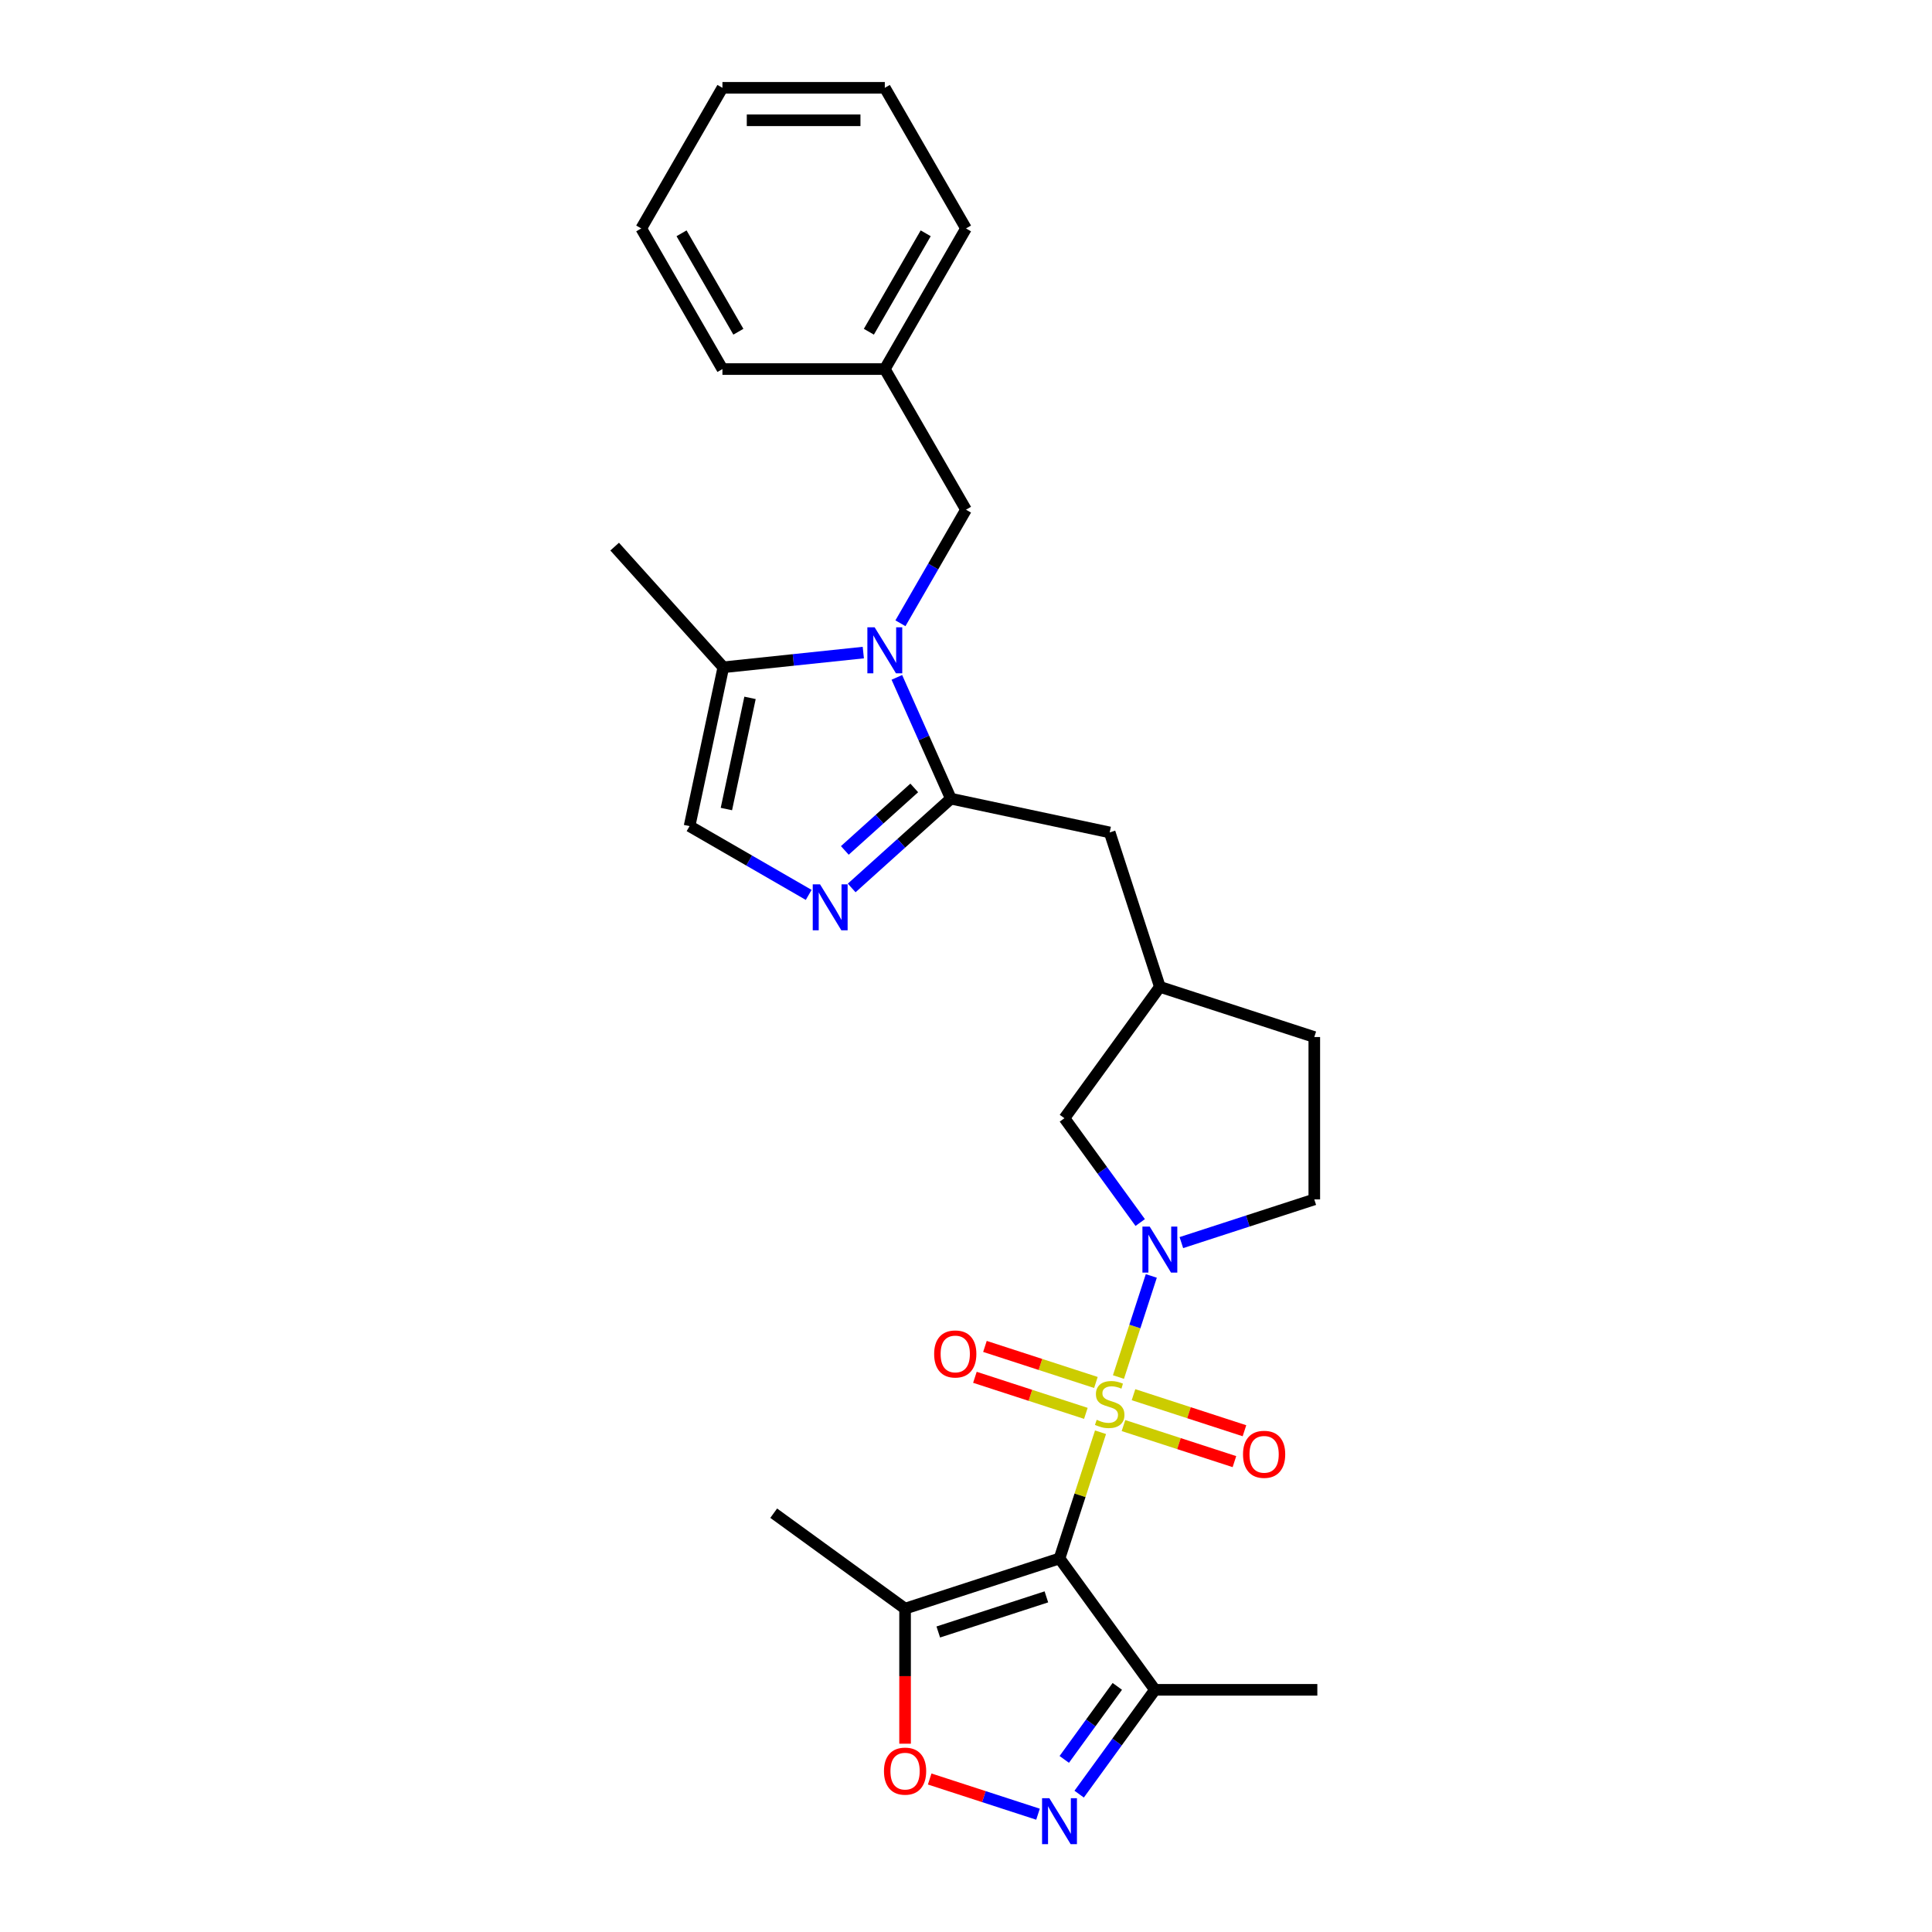 <?xml version='1.0' encoding='iso-8859-1'?>
<svg version='1.1' baseProfile='full'
              xmlns='http://www.w3.org/2000/svg'
                      xmlns:rdkit='http://www.rdkit.org/xml'
                      xmlns:xlink='http://www.w3.org/1999/xlink'
                  xml:space='preserve'
width='1000px' height='1000px' viewBox='0 0 1000 1000'>
<!-- END OF HEADER -->
<rect style='opacity:1.0;fill:#FFFFFF;stroke:none' width='1000' height='1000' x='0' y='0'> </rect>
<path class='bond-0' d='M 569.626,741.326 L 559.013,773.989' style='fill:none;fill-rule:evenodd;stroke:#CCCC00;stroke-width:6px;stroke-linecap:butt;stroke-linejoin:miter;stroke-opacity:1' />
<path class='bond-0' d='M 559.013,773.989 L 548.4,806.653' style='fill:none;fill-rule:evenodd;stroke:#000000;stroke-width:6px;stroke-linecap:butt;stroke-linejoin:miter;stroke-opacity:1' />
<path class='bond-1' d='M 578.911,712.75 L 587.413,686.585' style='fill:none;fill-rule:evenodd;stroke:#CCCC00;stroke-width:6px;stroke-linecap:butt;stroke-linejoin:miter;stroke-opacity:1' />
<path class='bond-1' d='M 587.413,686.585 L 595.914,660.42' style='fill:none;fill-rule:evenodd;stroke:#0000FF;stroke-width:6px;stroke-linecap:butt;stroke-linejoin:miter;stroke-opacity:1' />
<path class='bond-11' d='M 581.508,737.874 L 610.223,747.204' style='fill:none;fill-rule:evenodd;stroke:#CCCC00;stroke-width:6px;stroke-linecap:butt;stroke-linejoin:miter;stroke-opacity:1' />
<path class='bond-11' d='M 610.223,747.204 L 638.937,756.535' style='fill:none;fill-rule:evenodd;stroke:#FF0000;stroke-width:6px;stroke-linecap:butt;stroke-linejoin:miter;stroke-opacity:1' />
<path class='bond-11' d='M 586.702,721.888 L 615.417,731.218' style='fill:none;fill-rule:evenodd;stroke:#CCCC00;stroke-width:6px;stroke-linecap:butt;stroke-linejoin:miter;stroke-opacity:1' />
<path class='bond-11' d='M 615.417,731.218 L 644.132,740.548' style='fill:none;fill-rule:evenodd;stroke:#FF0000;stroke-width:6px;stroke-linecap:butt;stroke-linejoin:miter;stroke-opacity:1' />
<path class='bond-12' d='M 567.237,715.563 L 538.522,706.233' style='fill:none;fill-rule:evenodd;stroke:#CCCC00;stroke-width:6px;stroke-linecap:butt;stroke-linejoin:miter;stroke-opacity:1' />
<path class='bond-12' d='M 538.522,706.233 L 509.807,696.903' style='fill:none;fill-rule:evenodd;stroke:#FF0000;stroke-width:6px;stroke-linecap:butt;stroke-linejoin:miter;stroke-opacity:1' />
<path class='bond-12' d='M 562.042,731.55 L 533.328,722.22' style='fill:none;fill-rule:evenodd;stroke:#CCCC00;stroke-width:6px;stroke-linecap:butt;stroke-linejoin:miter;stroke-opacity:1' />
<path class='bond-12' d='M 533.328,722.22 L 504.613,712.89' style='fill:none;fill-rule:evenodd;stroke:#FF0000;stroke-width:6px;stroke-linecap:butt;stroke-linejoin:miter;stroke-opacity:1' />
<path class='bond-6' d='M 548.4,806.653 L 468.466,832.625' style='fill:none;fill-rule:evenodd;stroke:#000000;stroke-width:6px;stroke-linecap:butt;stroke-linejoin:miter;stroke-opacity:1' />
<path class='bond-6' d='M 541.605,826.535 L 485.651,844.716' style='fill:none;fill-rule:evenodd;stroke:#000000;stroke-width:6px;stroke-linecap:butt;stroke-linejoin:miter;stroke-opacity:1' />
<path class='bond-7' d='M 548.4,806.653 L 597.802,874.648' style='fill:none;fill-rule:evenodd;stroke:#000000;stroke-width:6px;stroke-linecap:butt;stroke-linejoin:miter;stroke-opacity:1' />
<path class='bond-13' d='M 590.171,632.783 L 570.557,605.786' style='fill:none;fill-rule:evenodd;stroke:#0000FF;stroke-width:6px;stroke-linecap:butt;stroke-linejoin:miter;stroke-opacity:1' />
<path class='bond-13' d='M 570.557,605.786 L 550.943,578.789' style='fill:none;fill-rule:evenodd;stroke:#000000;stroke-width:6px;stroke-linecap:butt;stroke-linejoin:miter;stroke-opacity:1' />
<path class='bond-16' d='M 611.472,643.169 L 645.875,631.991' style='fill:none;fill-rule:evenodd;stroke:#0000FF;stroke-width:6px;stroke-linecap:butt;stroke-linejoin:miter;stroke-opacity:1' />
<path class='bond-16' d='M 645.875,631.991 L 680.278,620.813' style='fill:none;fill-rule:evenodd;stroke:#000000;stroke-width:6px;stroke-linecap:butt;stroke-linejoin:miter;stroke-opacity:1' />
<path class='bond-2' d='M 464.21,350.606 L 478.186,381.995' style='fill:none;fill-rule:evenodd;stroke:#0000FF;stroke-width:6px;stroke-linecap:butt;stroke-linejoin:miter;stroke-opacity:1' />
<path class='bond-2' d='M 478.186,381.995 L 492.161,413.385' style='fill:none;fill-rule:evenodd;stroke:#000000;stroke-width:6px;stroke-linecap:butt;stroke-linejoin:miter;stroke-opacity:1' />
<path class='bond-9' d='M 446.848,337.773 L 410.619,341.581' style='fill:none;fill-rule:evenodd;stroke:#0000FF;stroke-width:6px;stroke-linecap:butt;stroke-linejoin:miter;stroke-opacity:1' />
<path class='bond-9' d='M 410.619,341.581 L 374.389,345.389' style='fill:none;fill-rule:evenodd;stroke:#000000;stroke-width:6px;stroke-linecap:butt;stroke-linejoin:miter;stroke-opacity:1' />
<path class='bond-14' d='M 466.06,322.601 L 483.03,293.209' style='fill:none;fill-rule:evenodd;stroke:#0000FF;stroke-width:6px;stroke-linecap:butt;stroke-linejoin:miter;stroke-opacity:1' />
<path class='bond-14' d='M 483.03,293.209 L 500,263.816' style='fill:none;fill-rule:evenodd;stroke:#000000;stroke-width:6px;stroke-linecap:butt;stroke-linejoin:miter;stroke-opacity:1' />
<path class='bond-3' d='M 492.161,413.385 L 574.372,430.859' style='fill:none;fill-rule:evenodd;stroke:#000000;stroke-width:6px;stroke-linecap:butt;stroke-linejoin:miter;stroke-opacity:1' />
<path class='bond-4' d='M 492.161,413.385 L 466.496,436.494' style='fill:none;fill-rule:evenodd;stroke:#000000;stroke-width:6px;stroke-linecap:butt;stroke-linejoin:miter;stroke-opacity:1' />
<path class='bond-4' d='M 466.496,436.494 L 440.83,459.604' style='fill:none;fill-rule:evenodd;stroke:#0000FF;stroke-width:6px;stroke-linecap:butt;stroke-linejoin:miter;stroke-opacity:1' />
<path class='bond-4' d='M 473.214,407.826 L 455.248,424.002' style='fill:none;fill-rule:evenodd;stroke:#000000;stroke-width:6px;stroke-linecap:butt;stroke-linejoin:miter;stroke-opacity:1' />
<path class='bond-4' d='M 455.248,424.002 L 437.282,440.179' style='fill:none;fill-rule:evenodd;stroke:#0000FF;stroke-width:6px;stroke-linecap:butt;stroke-linejoin:miter;stroke-opacity:1' />
<path class='bond-10' d='M 418.574,463.199 L 387.744,445.399' style='fill:none;fill-rule:evenodd;stroke:#0000FF;stroke-width:6px;stroke-linecap:butt;stroke-linejoin:miter;stroke-opacity:1' />
<path class='bond-10' d='M 387.744,445.399 L 356.915,427.6' style='fill:none;fill-rule:evenodd;stroke:#000000;stroke-width:6px;stroke-linecap:butt;stroke-linejoin:miter;stroke-opacity:1' />
<path class='bond-5' d='M 558.573,928.642 L 578.188,901.645' style='fill:none;fill-rule:evenodd;stroke:#0000FF;stroke-width:6px;stroke-linecap:butt;stroke-linejoin:miter;stroke-opacity:1' />
<path class='bond-5' d='M 578.188,901.645 L 597.802,874.648' style='fill:none;fill-rule:evenodd;stroke:#000000;stroke-width:6px;stroke-linecap:butt;stroke-linejoin:miter;stroke-opacity:1' />
<path class='bond-5' d='M 550.859,910.663 L 564.589,891.765' style='fill:none;fill-rule:evenodd;stroke:#0000FF;stroke-width:6px;stroke-linecap:butt;stroke-linejoin:miter;stroke-opacity:1' />
<path class='bond-5' d='M 564.589,891.765 L 578.319,872.867' style='fill:none;fill-rule:evenodd;stroke:#000000;stroke-width:6px;stroke-linecap:butt;stroke-linejoin:miter;stroke-opacity:1' />
<path class='bond-29' d='M 537.272,939.029 L 509.237,929.919' style='fill:none;fill-rule:evenodd;stroke:#0000FF;stroke-width:6px;stroke-linecap:butt;stroke-linejoin:miter;stroke-opacity:1' />
<path class='bond-29' d='M 509.237,929.919 L 481.201,920.81' style='fill:none;fill-rule:evenodd;stroke:#FF0000;stroke-width:6px;stroke-linecap:butt;stroke-linejoin:miter;stroke-opacity:1' />
<path class='bond-8' d='M 468.466,832.625 L 468.466,867.58' style='fill:none;fill-rule:evenodd;stroke:#000000;stroke-width:6px;stroke-linecap:butt;stroke-linejoin:miter;stroke-opacity:1' />
<path class='bond-8' d='M 468.466,867.58 L 468.466,902.535' style='fill:none;fill-rule:evenodd;stroke:#FF0000;stroke-width:6px;stroke-linecap:butt;stroke-linejoin:miter;stroke-opacity:1' />
<path class='bond-20' d='M 468.466,832.625 L 400.47,783.223' style='fill:none;fill-rule:evenodd;stroke:#000000;stroke-width:6px;stroke-linecap:butt;stroke-linejoin:miter;stroke-opacity:1' />
<path class='bond-21' d='M 597.802,874.648 L 681.85,874.648' style='fill:none;fill-rule:evenodd;stroke:#000000;stroke-width:6px;stroke-linecap:butt;stroke-linejoin:miter;stroke-opacity:1' />
<path class='bond-22' d='M 374.389,345.389 L 318.15,282.929' style='fill:none;fill-rule:evenodd;stroke:#000000;stroke-width:6px;stroke-linecap:butt;stroke-linejoin:miter;stroke-opacity:1' />
<path class='bond-30' d='M 374.389,345.389 L 356.915,427.6' style='fill:none;fill-rule:evenodd;stroke:#000000;stroke-width:6px;stroke-linecap:butt;stroke-linejoin:miter;stroke-opacity:1' />
<path class='bond-30' d='M 388.21,361.215 L 375.978,418.763' style='fill:none;fill-rule:evenodd;stroke:#000000;stroke-width:6px;stroke-linecap:butt;stroke-linejoin:miter;stroke-opacity:1' />
<path class='bond-17' d='M 550.943,578.789 L 600.344,510.793' style='fill:none;fill-rule:evenodd;stroke:#000000;stroke-width:6px;stroke-linecap:butt;stroke-linejoin:miter;stroke-opacity:1' />
<path class='bond-19' d='M 500,263.816 L 457.976,191.029' style='fill:none;fill-rule:evenodd;stroke:#000000;stroke-width:6px;stroke-linecap:butt;stroke-linejoin:miter;stroke-opacity:1' />
<path class='bond-15' d='M 574.372,430.859 L 600.344,510.793' style='fill:none;fill-rule:evenodd;stroke:#000000;stroke-width:6px;stroke-linecap:butt;stroke-linejoin:miter;stroke-opacity:1' />
<path class='bond-18' d='M 680.278,620.813 L 680.278,536.765' style='fill:none;fill-rule:evenodd;stroke:#000000;stroke-width:6px;stroke-linecap:butt;stroke-linejoin:miter;stroke-opacity:1' />
<path class='bond-28' d='M 600.344,510.793 L 680.278,536.765' style='fill:none;fill-rule:evenodd;stroke:#000000;stroke-width:6px;stroke-linecap:butt;stroke-linejoin:miter;stroke-opacity:1' />
<path class='bond-23' d='M 457.976,191.029 L 500,118.242' style='fill:none;fill-rule:evenodd;stroke:#000000;stroke-width:6px;stroke-linecap:butt;stroke-linejoin:miter;stroke-opacity:1' />
<path class='bond-23' d='M 449.722,171.706 L 479.139,120.755' style='fill:none;fill-rule:evenodd;stroke:#000000;stroke-width:6px;stroke-linecap:butt;stroke-linejoin:miter;stroke-opacity:1' />
<path class='bond-24' d='M 457.976,191.029 L 373.929,191.029' style='fill:none;fill-rule:evenodd;stroke:#000000;stroke-width:6px;stroke-linecap:butt;stroke-linejoin:miter;stroke-opacity:1' />
<path class='bond-26' d='M 500,118.242 L 457.976,45.455' style='fill:none;fill-rule:evenodd;stroke:#000000;stroke-width:6px;stroke-linecap:butt;stroke-linejoin:miter;stroke-opacity:1' />
<path class='bond-25' d='M 373.929,191.029 L 331.905,118.242' style='fill:none;fill-rule:evenodd;stroke:#000000;stroke-width:6px;stroke-linecap:butt;stroke-linejoin:miter;stroke-opacity:1' />
<path class='bond-25' d='M 382.183,171.706 L 352.766,120.755' style='fill:none;fill-rule:evenodd;stroke:#000000;stroke-width:6px;stroke-linecap:butt;stroke-linejoin:miter;stroke-opacity:1' />
<path class='bond-27' d='M 331.905,118.242 L 373.929,45.455' style='fill:none;fill-rule:evenodd;stroke:#000000;stroke-width:6px;stroke-linecap:butt;stroke-linejoin:miter;stroke-opacity:1' />
<path class='bond-31' d='M 457.976,45.455 L 373.929,45.455' style='fill:none;fill-rule:evenodd;stroke:#000000;stroke-width:6px;stroke-linecap:butt;stroke-linejoin:miter;stroke-opacity:1' />
<path class='bond-31' d='M 445.369,62.264 L 386.536,62.264' style='fill:none;fill-rule:evenodd;stroke:#000000;stroke-width:6px;stroke-linecap:butt;stroke-linejoin:miter;stroke-opacity:1' />
<path  class='atom-0' d='M 567.648 734.888
Q 567.917 734.989, 569.027 735.46
Q 570.136 735.93, 571.347 736.233
Q 572.59 736.502, 573.801 736.502
Q 576.053 736.502, 577.364 735.426
Q 578.676 734.317, 578.676 732.4
Q 578.676 731.089, 578.003 730.282
Q 577.364 729.475, 576.356 729.038
Q 575.347 728.601, 573.666 728.097
Q 571.548 727.458, 570.271 726.853
Q 569.027 726.248, 568.119 724.971
Q 567.245 723.693, 567.245 721.541
Q 567.245 718.549, 569.262 716.7
Q 571.313 714.851, 575.347 714.851
Q 578.104 714.851, 581.231 716.162
L 580.457 718.751
Q 577.6 717.574, 575.448 717.574
Q 573.128 717.574, 571.851 718.549
Q 570.573 719.491, 570.607 721.138
Q 570.607 722.416, 571.246 723.189
Q 571.918 723.962, 572.859 724.399
Q 573.834 724.836, 575.448 725.34
Q 577.6 726.013, 578.877 726.685
Q 580.155 727.357, 581.062 728.736
Q 582.004 730.081, 582.004 732.4
Q 582.004 735.695, 579.785 737.477
Q 577.6 739.225, 573.935 739.225
Q 571.817 739.225, 570.204 738.754
Q 568.623 738.317, 566.741 737.544
L 567.648 734.888
' fill='#CCCC00'/>
<path  class='atom-2' d='M 595.083 634.884
L 602.883 647.491
Q 603.656 648.735, 604.9 650.987
Q 606.144 653.24, 606.211 653.374
L 606.211 634.884
L 609.371 634.884
L 609.371 658.686
L 606.11 658.686
L 597.739 644.902
Q 596.764 643.288, 595.722 641.439
Q 594.713 639.59, 594.411 639.019
L 594.411 658.686
L 591.318 658.686
L 591.318 634.884
L 595.083 634.884
' fill='#0000FF'/>
<path  class='atom-3' d='M 452.715 324.702
L 460.514 337.31
Q 461.288 338.553, 462.532 340.806
Q 463.776 343.058, 463.843 343.193
L 463.843 324.702
L 467.003 324.702
L 467.003 348.505
L 463.742 348.505
L 455.371 334.721
Q 454.396 333.107, 453.354 331.258
Q 452.345 329.409, 452.043 328.838
L 452.043 348.505
L 448.95 348.505
L 448.95 324.702
L 452.715 324.702
' fill='#0000FF'/>
<path  class='atom-5' d='M 424.441 457.722
L 432.24 470.33
Q 433.013 471.573, 434.257 473.826
Q 435.501 476.078, 435.569 476.213
L 435.569 457.722
L 438.729 457.722
L 438.729 481.525
L 435.468 481.525
L 427.097 467.741
Q 426.122 466.127, 425.079 464.278
Q 424.071 462.429, 423.768 461.858
L 423.768 481.525
L 420.675 481.525
L 420.675 457.722
L 424.441 457.722
' fill='#0000FF'/>
<path  class='atom-6' d='M 543.139 930.743
L 550.938 943.35
Q 551.712 944.594, 552.956 946.847
Q 554.199 949.099, 554.267 949.234
L 554.267 930.743
L 557.427 930.743
L 557.427 954.545
L 554.166 954.545
L 545.795 940.762
Q 544.82 939.148, 543.778 937.299
Q 542.769 935.45, 542.466 934.878
L 542.466 954.545
L 539.373 954.545
L 539.373 930.743
L 543.139 930.743
' fill='#0000FF'/>
<path  class='atom-9' d='M 457.54 916.739
Q 457.54 911.024, 460.364 907.83
Q 463.188 904.637, 468.466 904.637
Q 473.744 904.637, 476.568 907.83
Q 479.392 911.024, 479.392 916.739
Q 479.392 922.522, 476.535 925.817
Q 473.677 929.078, 468.466 929.078
Q 463.222 929.078, 460.364 925.817
Q 457.54 922.556, 457.54 916.739
M 468.466 926.388
Q 472.097 926.388, 474.047 923.968
Q 476.031 921.513, 476.031 916.739
Q 476.031 912.066, 474.047 909.713
Q 472.097 907.326, 468.466 907.326
Q 464.835 907.326, 462.852 909.679
Q 460.902 912.033, 460.902 916.739
Q 460.902 921.547, 462.852 923.968
Q 464.835 926.388, 468.466 926.388
' fill='#FF0000'/>
<path  class='atom-12' d='M 643.38 752.758
Q 643.38 747.043, 646.204 743.849
Q 649.028 740.655, 654.306 740.655
Q 659.584 740.655, 662.408 743.849
Q 665.232 747.043, 665.232 752.758
Q 665.232 758.541, 662.375 761.835
Q 659.517 765.096, 654.306 765.096
Q 649.062 765.096, 646.204 761.835
Q 643.38 758.574, 643.38 752.758
M 654.306 762.407
Q 657.937 762.407, 659.887 759.986
Q 661.87 757.532, 661.87 752.758
Q 661.87 748.085, 659.887 745.732
Q 657.937 743.345, 654.306 743.345
Q 650.675 743.345, 648.692 745.698
Q 646.742 748.051, 646.742 752.758
Q 646.742 757.566, 648.692 759.986
Q 650.675 762.407, 654.306 762.407
' fill='#FF0000'/>
<path  class='atom-13' d='M 483.512 700.814
Q 483.512 695.099, 486.336 691.905
Q 489.16 688.711, 494.438 688.711
Q 499.717 688.711, 502.541 691.905
Q 505.365 695.099, 505.365 700.814
Q 505.365 706.596, 502.507 709.891
Q 499.649 713.152, 494.438 713.152
Q 489.194 713.152, 486.336 709.891
Q 483.512 706.63, 483.512 700.814
M 494.438 710.463
Q 498.069 710.463, 500.019 708.042
Q 502.003 705.588, 502.003 700.814
Q 502.003 696.141, 500.019 693.788
Q 498.069 691.401, 494.438 691.401
Q 490.808 691.401, 488.824 693.754
Q 486.874 696.107, 486.874 700.814
Q 486.874 705.621, 488.824 708.042
Q 490.808 710.463, 494.438 710.463
' fill='#FF0000'/>
</svg>
